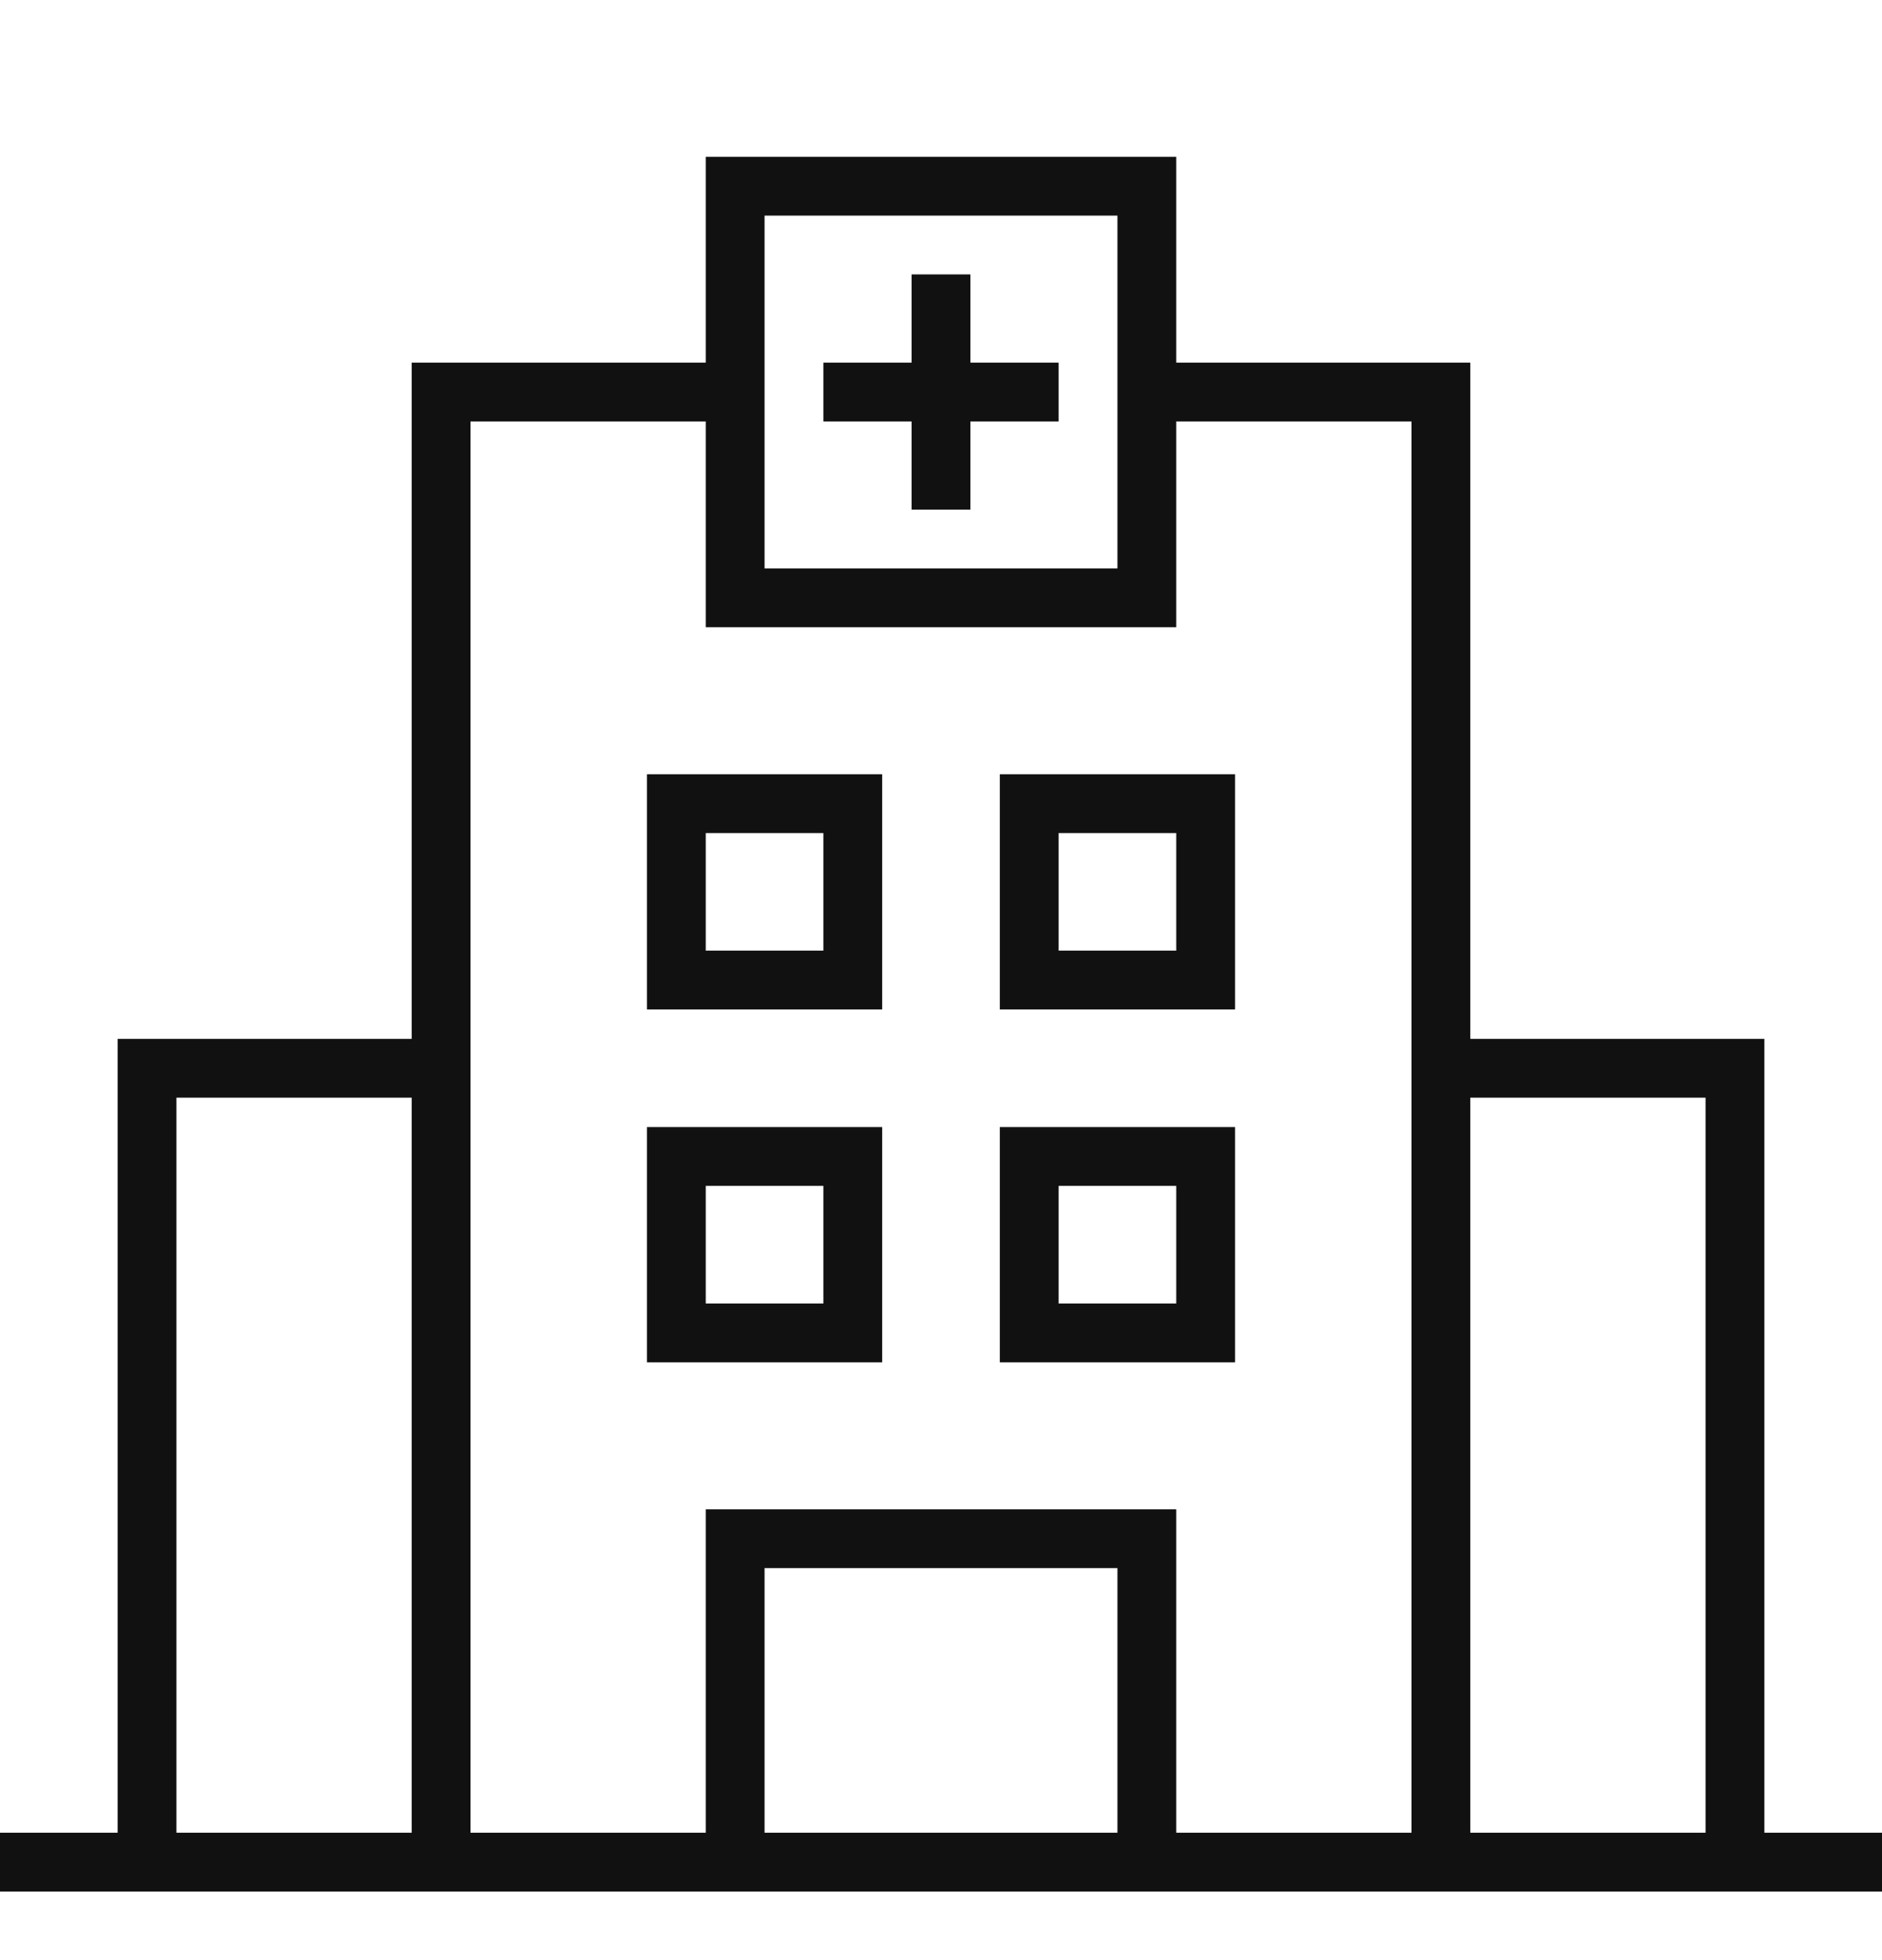<svg width="24" height="25" viewBox="0 0 24 25" fill="none" xmlns="http://www.w3.org/2000/svg">
<g clip-path="url(#clip0_3448_10978)">
<path d="M0 23.375H24V24.125H0V23.375Z" fill="#111111"/>
<path d="M2.25 23.75H1.5V13.25H5.625V14H2.25V23.75ZM22.5 23.75H21.75V14H18.375V13.25H22.5V23.75Z" fill="#111111"/>
<path d="M18.75 23.75H18V5.375H14.625V4.625H18.75V23.75ZM6 23.75H5.25V4.625H9.375V5.375H6V23.75ZM11.625 3.5H12.375V6.5H11.625V3.5Z" fill="#111111"/>
<path d="M10.5 4.625H13.5V5.375H10.5V4.625Z" fill="#111111"/>
<path d="M15 8H9V2H15V8ZM9.75 7.25H14.25V2.75H9.75V7.25ZM15 23.75H14.25V20H9.75V23.75H9V19.25H15V23.75ZM11.25 17.375H8.25V14.375H11.25V17.375ZM9 16.625H10.5V15.125H9V16.625ZM15.75 17.375H12.75V14.375H15.75V17.375ZM13.5 16.625H15V15.125H13.5V16.625ZM11.25 12.875H8.25V9.875H11.25V12.875ZM9 12.125H10.5V10.625H9V12.125ZM15.75 12.875H12.75V9.875H15.75V12.875ZM13.5 12.125H15V10.625H13.5V12.125Z" fill="#111111"/>
</g>
<defs>
<clipPath id="clip0_3448_10978">
<rect width="24" height="24" fill="white" transform="translate(0 0.5)"/>
</clipPath>
</defs>
</svg>
